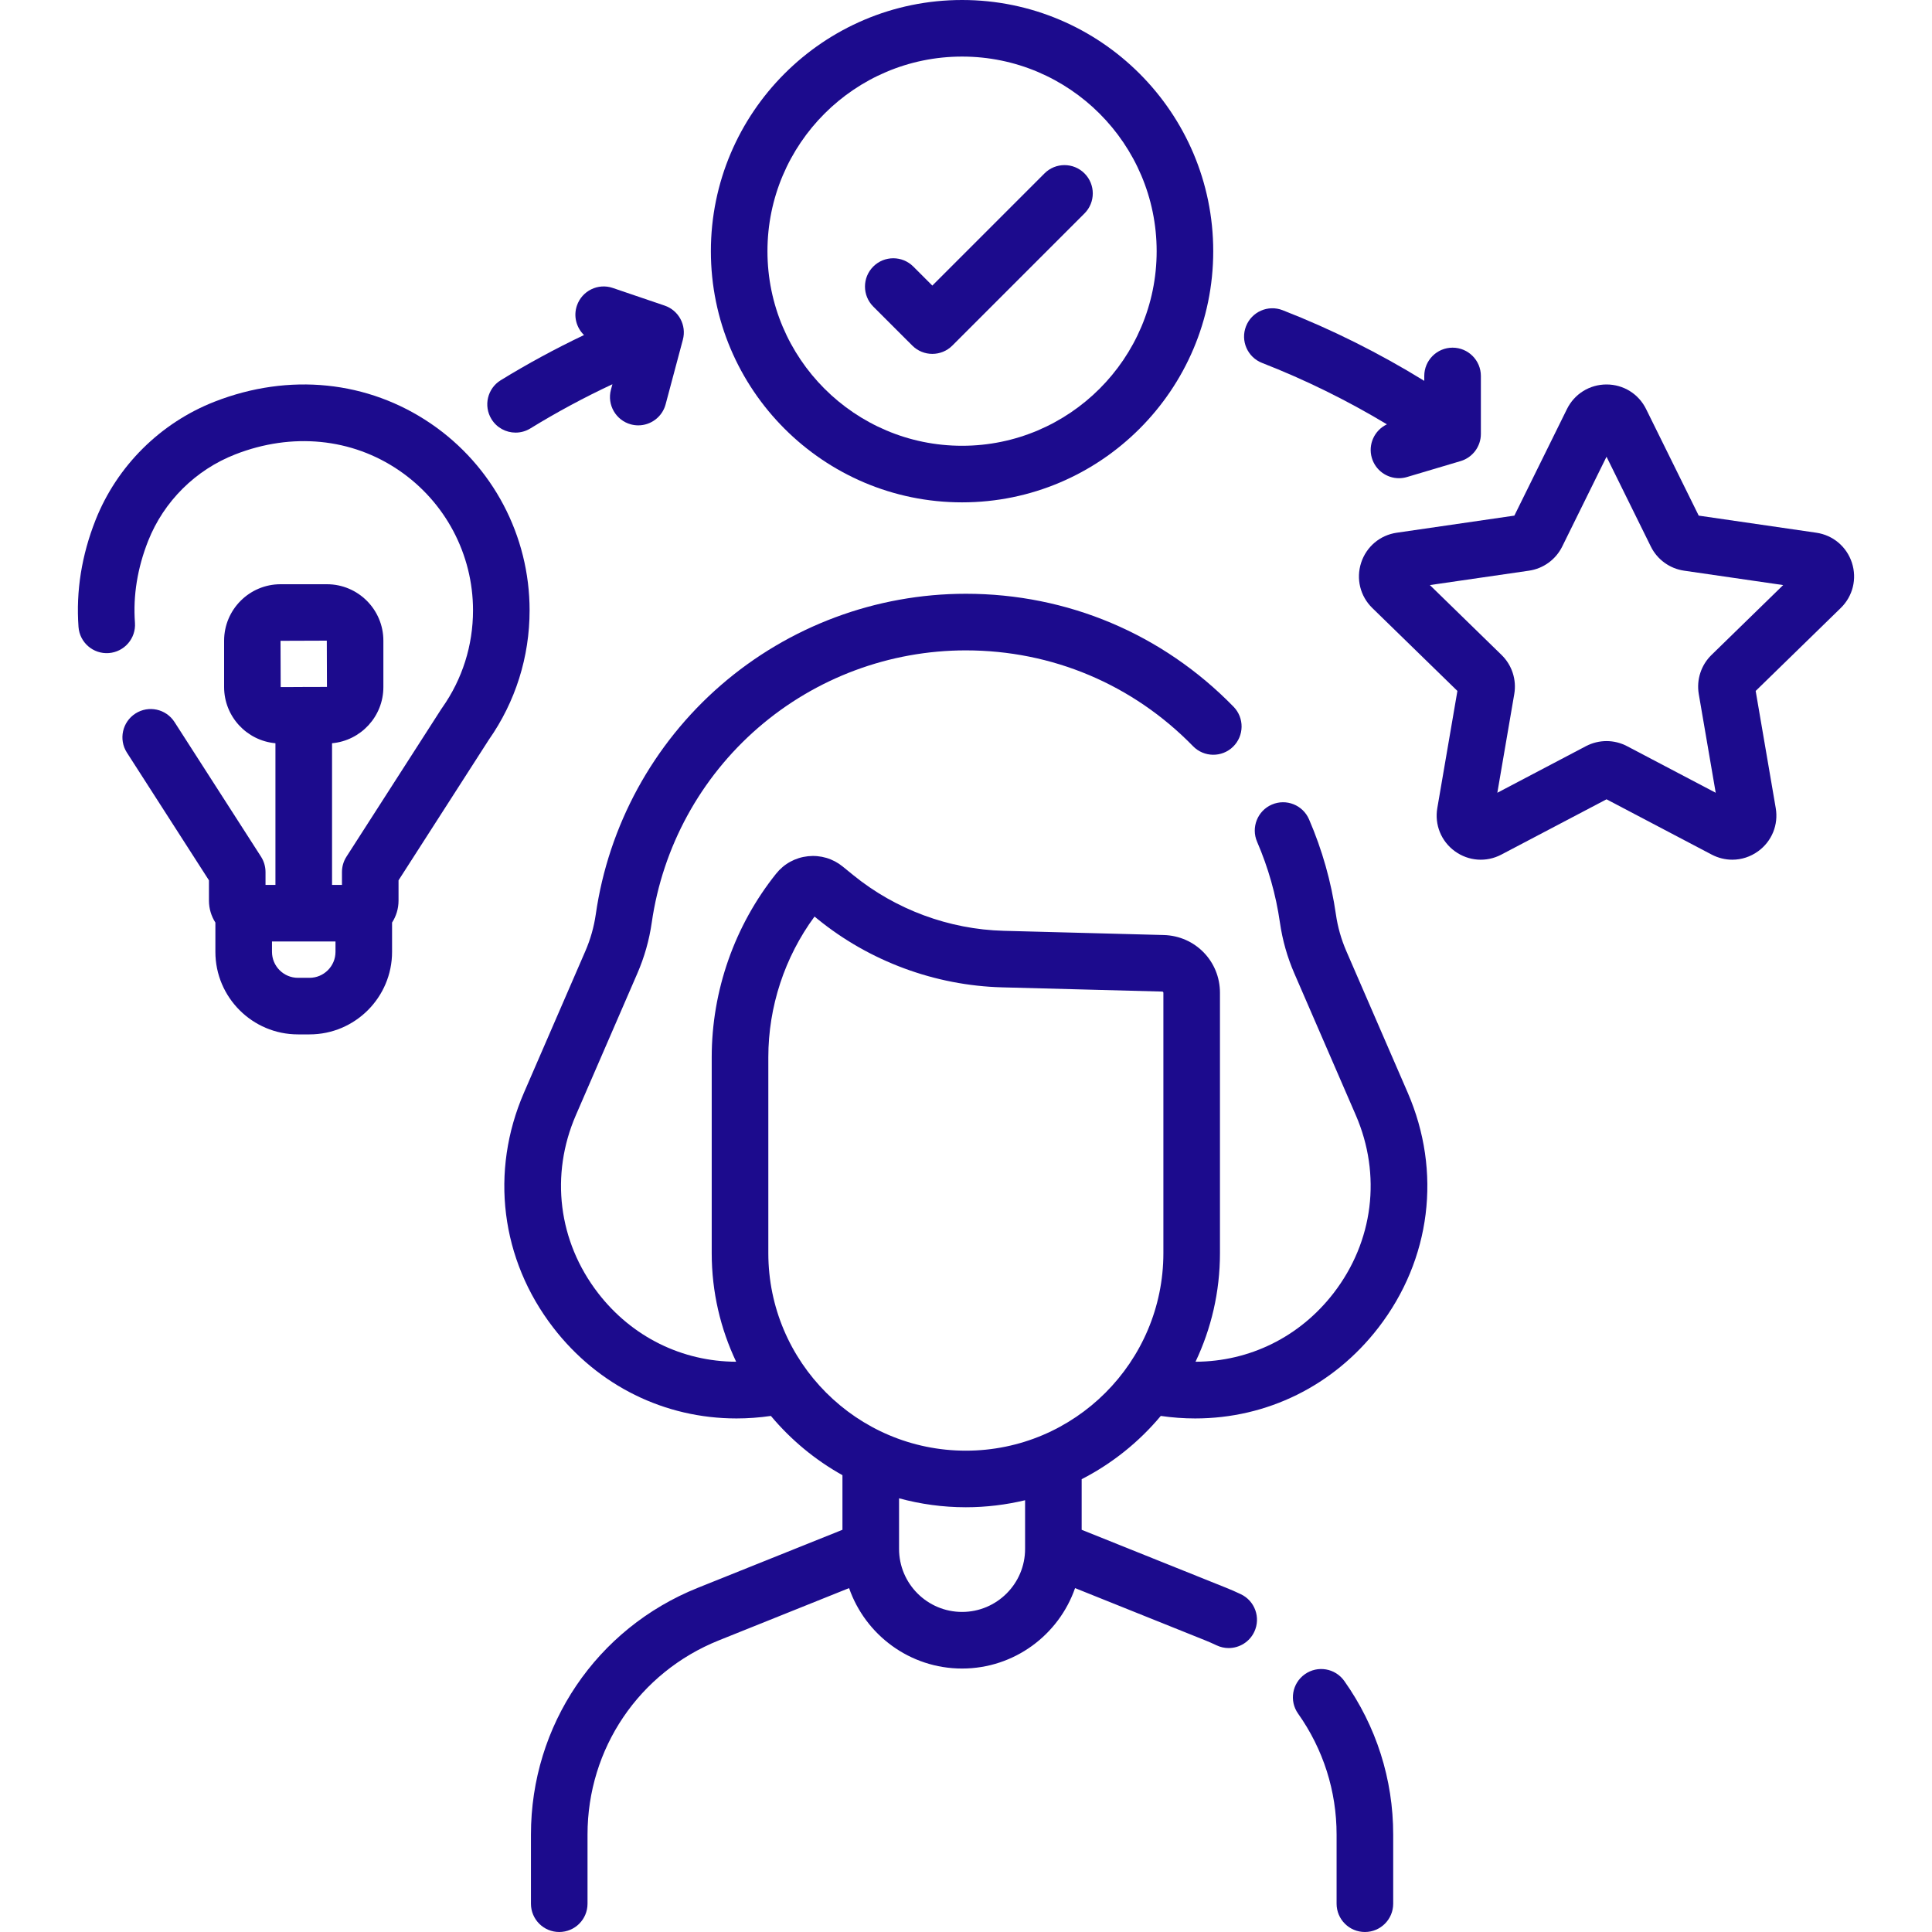 <svg width="60" height="60" viewBox="0 0 60 60" fill="none" xmlns="http://www.w3.org/2000/svg">
<g id="fi_4185277">
<g id="Group">
<path id="Vector" d="M41.81 29.534C41.653 29.171 41.544 28.789 41.488 28.398C41.342 27.382 41.061 26.389 40.653 25.445C40.461 25 39.944 24.794 39.498 24.987C39.053 25.179 38.848 25.697 39.04 26.142C39.386 26.943 39.625 27.786 39.749 28.649C39.827 29.194 39.978 29.727 40.198 30.233L42.105 34.631C42.91 36.488 42.653 38.554 41.417 40.157C40.363 41.523 38.804 42.284 37.128 42.29C37.614 41.267 37.887 40.124 37.887 38.918V30.832C37.887 29.852 37.119 29.064 36.139 29.038L31.168 28.907C29.473 28.862 27.815 28.248 26.499 27.178L26.172 26.912C25.867 26.663 25.483 26.55 25.092 26.591C24.7 26.633 24.349 26.825 24.103 27.133C22.814 28.744 22.103 30.768 22.103 32.832V38.918C22.103 40.124 22.376 41.267 22.862 42.29C21.186 42.284 19.627 41.523 18.573 40.157C17.337 38.554 17.079 36.488 17.885 34.631L19.792 30.233C20.012 29.727 20.163 29.194 20.241 28.649C20.579 26.303 21.751 24.156 23.542 22.604C25.333 21.052 27.625 20.198 29.995 20.198C32.673 20.198 35.179 21.255 37.051 23.174C37.39 23.522 37.947 23.529 38.294 23.19C38.641 22.851 38.648 22.295 38.309 21.948C36.104 19.686 33.151 18.44 29.995 18.44C27.202 18.44 24.502 19.448 22.391 21.276C20.281 23.105 18.899 25.634 18.502 28.398C18.445 28.789 18.337 29.171 18.18 29.534L16.273 33.932C15.209 36.385 15.549 39.113 17.182 41.231C18.579 43.042 20.648 44.051 22.872 44.051C23.225 44.051 23.582 44.025 23.941 43.973C24.561 44.714 25.314 45.34 26.163 45.813V47.509L21.671 49.311C18.523 50.574 16.489 53.582 16.489 56.974V59.121C16.489 59.607 16.882 60 17.367 60C17.853 60 18.246 59.607 18.246 59.121V56.974C18.246 54.304 19.847 51.937 22.325 50.943L26.369 49.32C26.874 50.772 28.256 51.818 29.878 51.818C31.5 51.818 32.882 50.772 33.387 49.32L37.431 50.943C37.537 50.985 37.649 51.035 37.784 51.098C37.905 51.155 38.032 51.182 38.157 51.182C38.487 51.182 38.803 50.995 38.953 50.677C39.16 50.238 38.971 49.714 38.532 49.508C38.365 49.429 38.223 49.367 38.085 49.312L33.592 47.509V45.938C34.538 45.452 35.373 44.782 36.049 43.973C36.408 44.025 36.765 44.051 37.118 44.051C39.341 44.051 41.411 43.042 42.808 41.231C44.441 39.114 44.781 36.385 43.717 33.932L41.81 29.534ZM31.835 48.103C31.835 49.183 30.957 50.06 29.878 50.06C28.799 50.06 27.921 49.183 27.921 48.103V46.531C28.582 46.711 29.277 46.809 29.995 46.809C30.629 46.809 31.244 46.732 31.835 46.591V48.103ZM29.995 45.052C26.613 45.052 23.861 42.3 23.861 38.918V32.832C23.861 31.264 24.368 29.725 25.296 28.464L25.39 28.541C27.005 29.855 29.041 30.608 31.122 30.663L36.093 30.794C36.114 30.795 36.13 30.811 36.13 30.832V38.918C36.129 42.3 33.377 45.052 29.995 45.052Z" fill="#1C0B8D"/>
<path id="Vector_2" d="M40.523 51.995C40.127 52.275 40.033 52.823 40.314 53.219C41.096 54.325 41.509 55.623 41.509 56.974V59.121C41.509 59.607 41.903 60 42.388 60C42.873 60 43.267 59.607 43.267 59.121V56.974C43.267 55.257 42.742 53.608 41.748 52.204C41.468 51.808 40.919 51.714 40.523 51.995Z" fill="#1C0B8D"/>
<path id="Vector_3" d="M13.386 13.159C11.428 11.822 8.98 11.571 6.668 12.473C4.982 13.131 3.633 14.471 2.968 16.149C2.536 17.241 2.357 18.358 2.438 19.469C2.473 19.953 2.893 20.317 3.378 20.282C3.862 20.246 4.226 19.825 4.191 19.341C4.129 18.497 4.268 17.64 4.602 16.796C5.088 15.57 6.074 14.591 7.307 14.111C9.069 13.423 10.924 13.605 12.394 14.61C13.832 15.592 14.69 17.216 14.69 18.954C14.69 20.045 14.359 21.09 13.733 21.979C13.725 21.989 13.718 21.999 13.711 22.01L10.759 26.606C10.668 26.748 10.62 26.913 10.62 27.081V27.481H10.312V23.082C11.204 23.002 11.906 22.251 11.906 21.338V19.896C11.906 18.93 11.12 18.144 10.154 18.144H8.712C7.746 18.144 6.96 18.93 6.96 19.896V21.338C6.96 22.251 7.662 23.002 8.554 23.082V27.481H8.246V27.081C8.246 26.913 8.197 26.748 8.107 26.606L5.42 22.424C5.158 22.015 4.614 21.897 4.206 22.159C3.798 22.421 3.679 22.965 3.941 23.373L6.489 27.339V27.968C6.489 28.22 6.563 28.454 6.689 28.651V29.561C6.689 30.974 7.839 32.124 9.253 32.124H9.613C11.026 32.124 12.176 30.974 12.176 29.561V28.651C12.303 28.454 12.377 28.22 12.377 27.968V27.339L15.18 22.975C16.009 21.793 16.447 20.402 16.447 18.954C16.447 16.635 15.303 14.469 13.386 13.159ZM10.149 19.896L10.154 21.333L9.48 21.335C9.464 21.334 9.448 21.333 9.433 21.333C9.415 21.333 9.397 21.334 9.379 21.336L8.717 21.338L8.712 19.901L10.149 19.896ZM10.419 29.561C10.419 30.005 10.057 30.367 9.613 30.367H9.253C8.808 30.367 8.447 30.005 8.447 29.561V29.239H10.419V29.561Z" fill="#1C0B8D"/>
<path id="Vector_4" d="M29.878 15.601C34.179 15.601 37.678 12.102 37.678 7.801C37.678 3.499 34.179 0 29.878 0C25.576 0 22.077 3.499 22.077 7.801C22.077 12.102 25.576 15.601 29.878 15.601ZM29.878 1.757C33.21 1.757 35.921 4.468 35.921 7.801C35.921 11.133 33.21 13.844 29.878 13.844C26.545 13.844 23.834 11.133 23.834 7.801C23.834 4.468 26.545 1.757 29.878 1.757Z" fill="#1C0B8D"/>
<path id="Vector_5" d="M28.333 10.733C28.504 10.904 28.729 10.99 28.954 10.99C29.179 10.99 29.404 10.904 29.575 10.733L33.68 6.628C34.023 6.285 34.023 5.728 33.68 5.385C33.337 5.042 32.781 5.042 32.438 5.385L28.954 8.869L28.363 8.278C28.02 7.935 27.463 7.935 27.12 8.278C26.777 8.621 26.777 9.177 27.12 9.521L28.333 10.733Z" fill="#1C0B8D"/>
<path id="Vector_6" d="M57.513 17.477C57.35 16.977 56.926 16.619 56.406 16.544L52.755 16.013L51.121 12.704C50.889 12.233 50.418 11.94 49.892 11.94C49.367 11.94 48.895 12.233 48.663 12.704L47.03 16.013L43.378 16.544C42.858 16.619 42.434 16.977 42.271 17.477C42.109 17.977 42.242 18.515 42.618 18.882L45.261 21.458L44.637 25.095C44.548 25.613 44.757 26.127 45.182 26.436C45.608 26.745 46.161 26.785 46.626 26.54L49.892 24.823L53.158 26.54C53.361 26.646 53.58 26.699 53.798 26.699C54.081 26.699 54.362 26.61 54.602 26.435C55.027 26.126 55.236 25.613 55.147 25.095L54.524 21.458L57.166 18.882C57.542 18.515 57.675 17.977 57.513 17.477ZM53.151 20.341C52.828 20.656 52.681 21.11 52.757 21.555L53.283 24.62L50.53 23.173C50.33 23.068 50.111 23.015 49.892 23.015C49.673 23.015 49.454 23.068 49.254 23.172L46.501 24.62L47.027 21.554C47.103 21.109 46.956 20.656 46.633 20.341L44.406 18.17L47.484 17.723C47.93 17.658 48.316 17.378 48.516 16.973L49.892 14.184L51.268 16.973C51.468 17.378 51.854 17.658 52.301 17.723L55.378 18.17L53.151 20.341Z" fill="#1C0B8D"/>
<path id="Vector_7" d="M39.195 11.271C40.536 11.794 41.835 12.434 43.072 13.178C42.686 13.36 42.479 13.801 42.604 14.223C42.718 14.605 43.068 14.851 43.446 14.851C43.529 14.851 43.614 14.839 43.697 14.814L45.362 14.319C45.734 14.208 45.99 13.865 45.99 13.476V11.676C45.99 11.191 45.596 10.797 45.111 10.797C44.626 10.797 44.232 11.191 44.232 11.676V11.828C42.834 10.966 41.359 10.229 39.834 9.634C39.382 9.457 38.872 9.681 38.696 10.133C38.519 10.585 38.743 11.094 39.195 11.271Z" fill="#1C0B8D"/>
<path id="Vector_8" d="M16.012 13.435C16.169 13.435 16.328 13.393 16.471 13.305C17.292 12.801 18.146 12.341 19.019 11.933L18.973 12.104C18.848 12.572 19.126 13.054 19.595 13.18C19.671 13.2 19.747 13.21 19.822 13.21C20.21 13.21 20.566 12.95 20.671 12.558L21.207 10.55C21.327 10.103 21.079 9.64 20.642 9.491L19.031 8.943C18.572 8.786 18.073 9.032 17.916 9.492C17.803 9.824 17.901 10.176 18.137 10.405C17.252 10.826 16.385 11.296 15.551 11.808C15.138 12.062 15.009 12.603 15.263 13.016C15.428 13.286 15.717 13.435 16.012 13.435Z" fill="#1C0B8D"/>
</g>
</g>
</svg>
